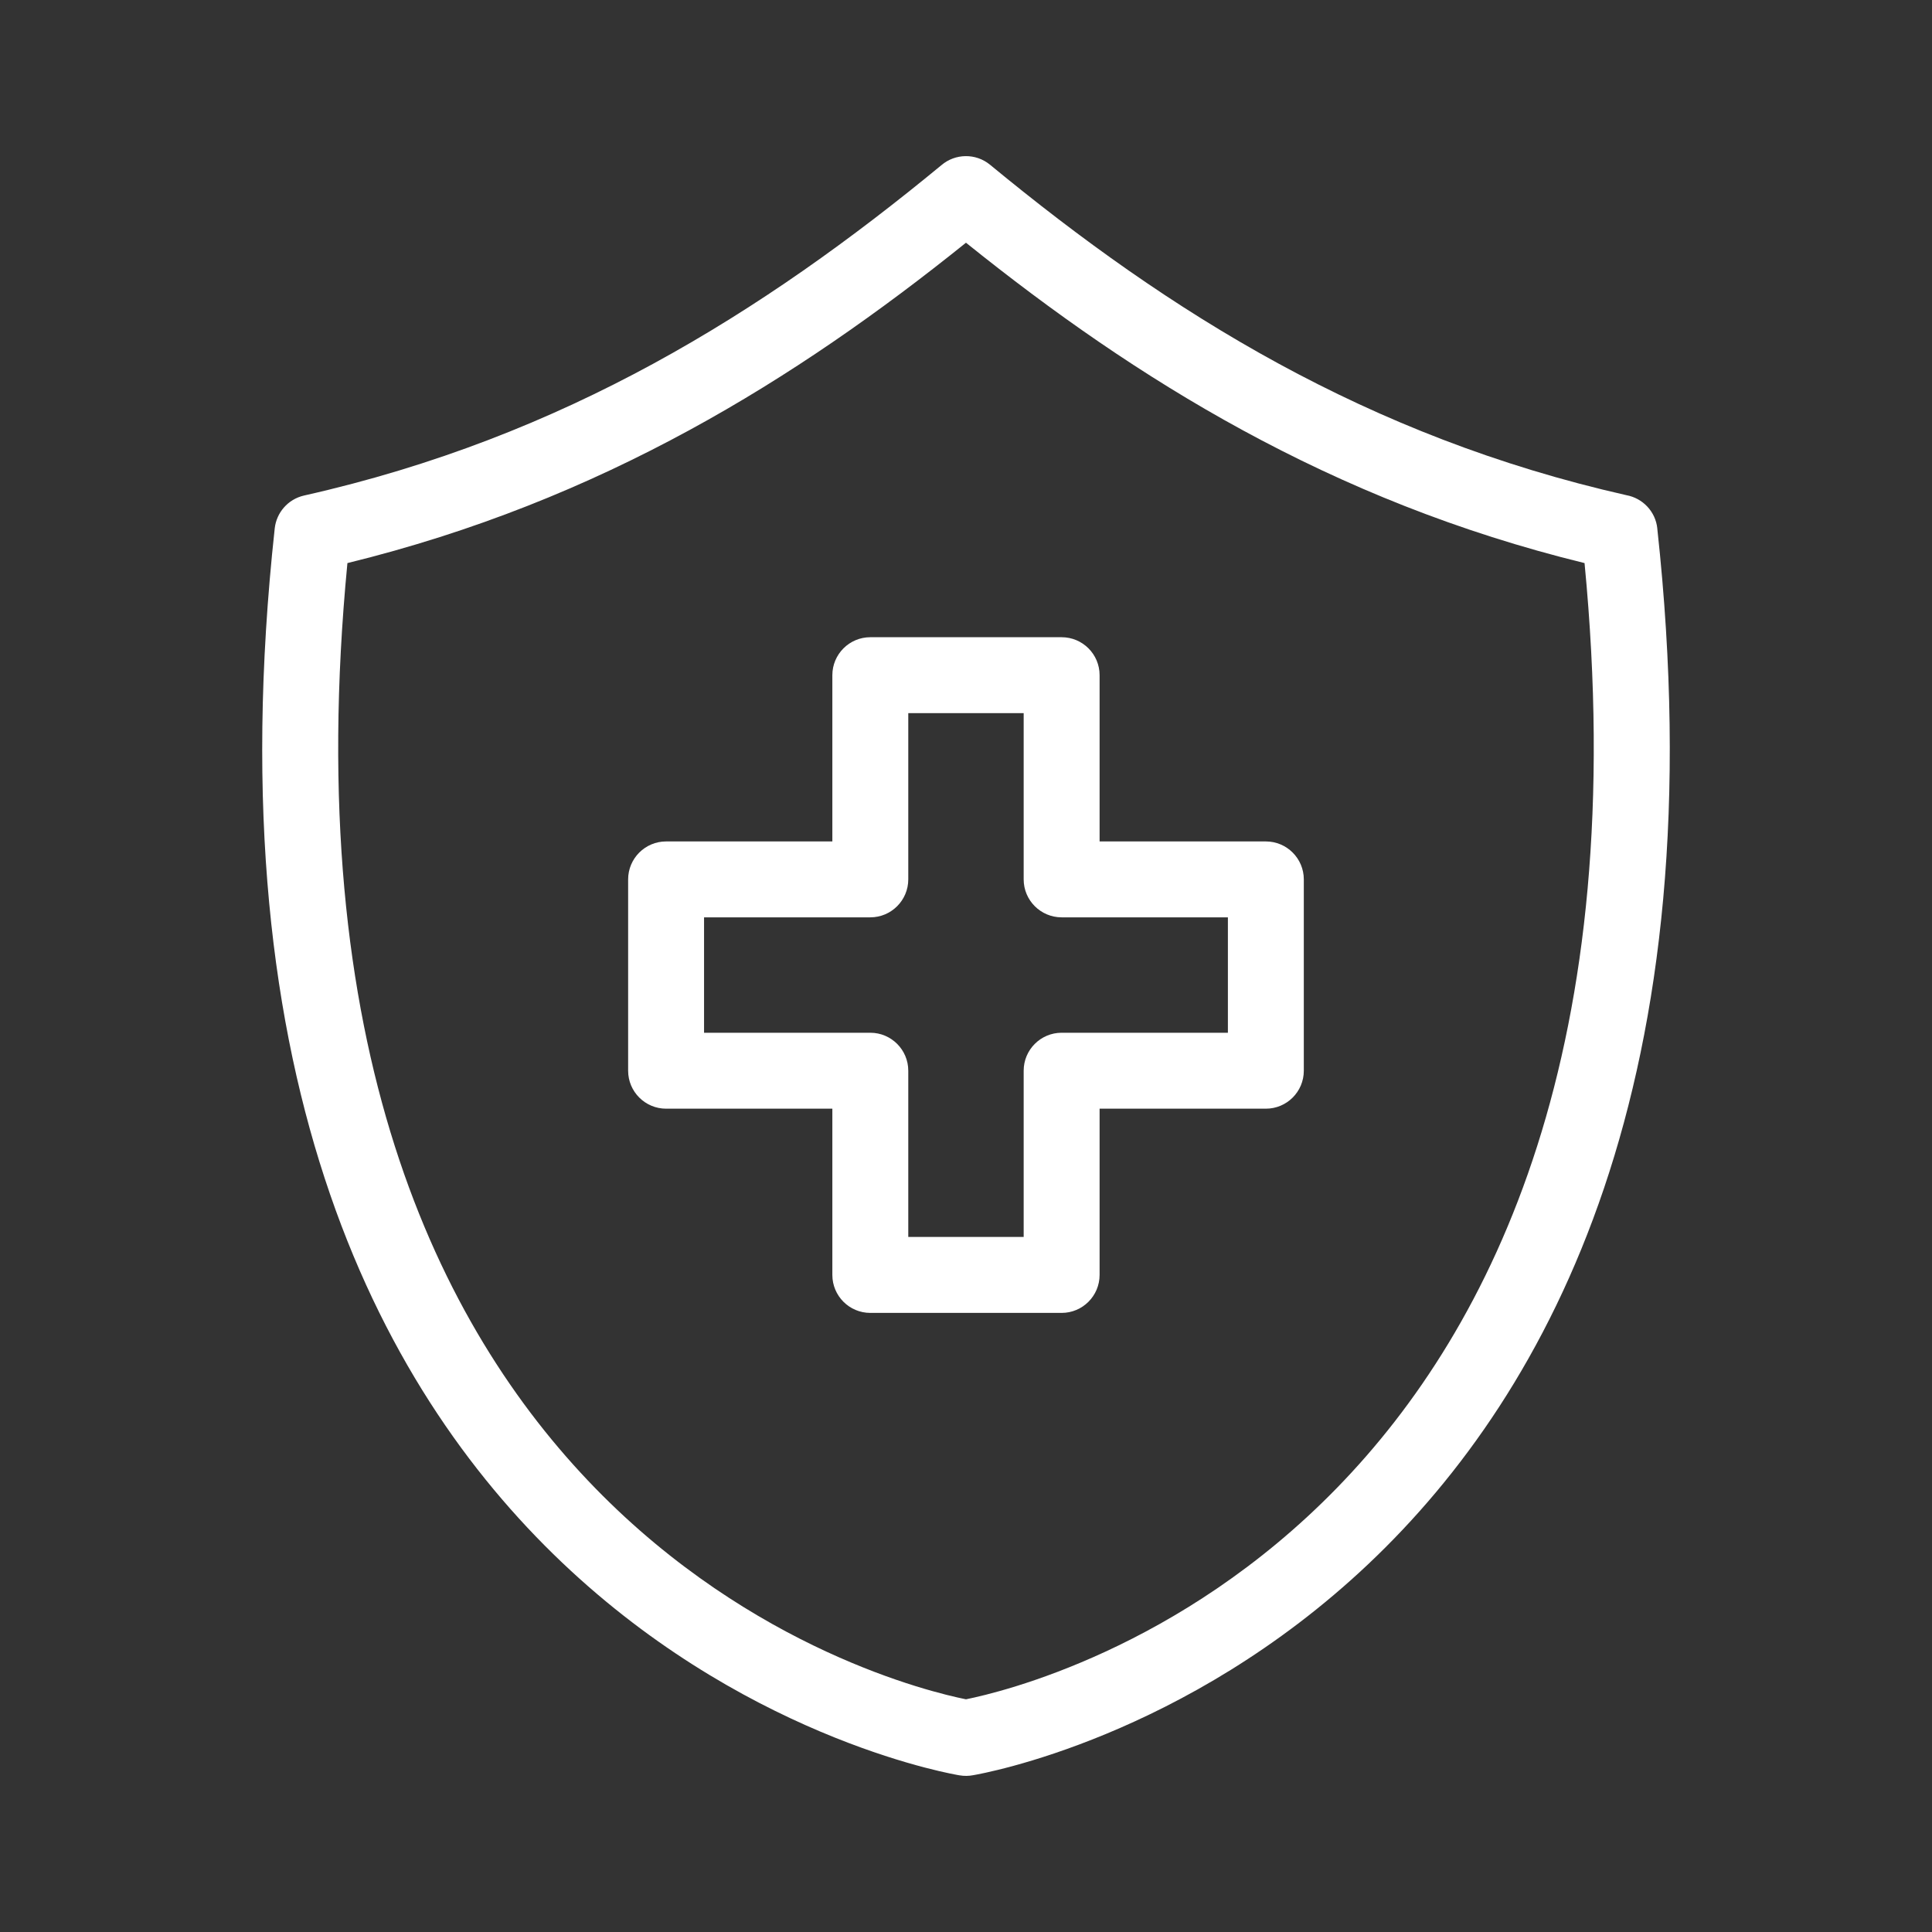 <svg width="1080" height="1080" viewBox="0 0 1080 1080" fill="none" xmlns="http://www.w3.org/2000/svg">
<rect x="0" y="0" width="1080" height="1080" fill="#333333" stroke="none"/>
<path d="M539.99 949.92C579.85 941.88 937.81 854.62 885.77 314.77C814.96 297.44 752.08 271.75 694.59 240.44C638.65 209.99 587.92 174.23 539.99 135.68C492.06 174.23 441.36 209.98 385.39 240.44C327.89 271.75 264.99 297.41 194.21 314.77C142.18 854.62 500.14 941.91 539.99 949.92ZM486.51 356.21H593.46C605.19 356.21 614.68 365.72 614.68 377.43V470.37H707.62C719.32 470.37 728.84 479.88 728.84 491.59V598.54C728.84 610.27 719.33 619.76 707.62 619.76H614.68V712.7C614.68 724.4 605.17 733.92 593.46 733.92H486.51C474.78 733.92 465.29 724.41 465.29 712.7V619.76H372.35C360.65 619.76 351.13 610.25 351.13 598.54V491.59C351.13 479.89 360.64 470.37 372.35 470.37H465.29V377.43C465.29 365.73 474.8 356.21 486.51 356.21ZM572.24 398.64H507.73V491.58C507.73 503.28 498.22 512.8 486.51 512.8H393.57V577.31H486.51C498.21 577.31 507.73 586.82 507.73 598.53V691.47H572.24V598.53C572.24 586.83 581.75 577.31 593.46 577.31H686.4V512.8H593.46C581.76 512.8 572.24 503.29 572.24 491.58V398.64ZM926.43 295.41C993.5 911.92 556.21 990.25 543.95 992.36C541.51 992.83 538.96 992.86 536.35 992.42C535.07 992.2 85.64 919.78 153.57 295.42C154.51 286.66 160.89 279.06 169.99 277C242.88 260.61 306.98 235.01 365.19 203.31C423.63 171.5 476.38 133.44 526.28 92.31C533.94 85.79 545.39 85.49 553.43 92.09C603.44 133.31 656.25 171.44 714.82 203.31C772.82 234.87 836.64 260.42 909.17 276.81C918.18 278.45 925.45 285.85 926.45 295.42H926.42L926.43 295.41Z" fill="white"></path>
</svg>

